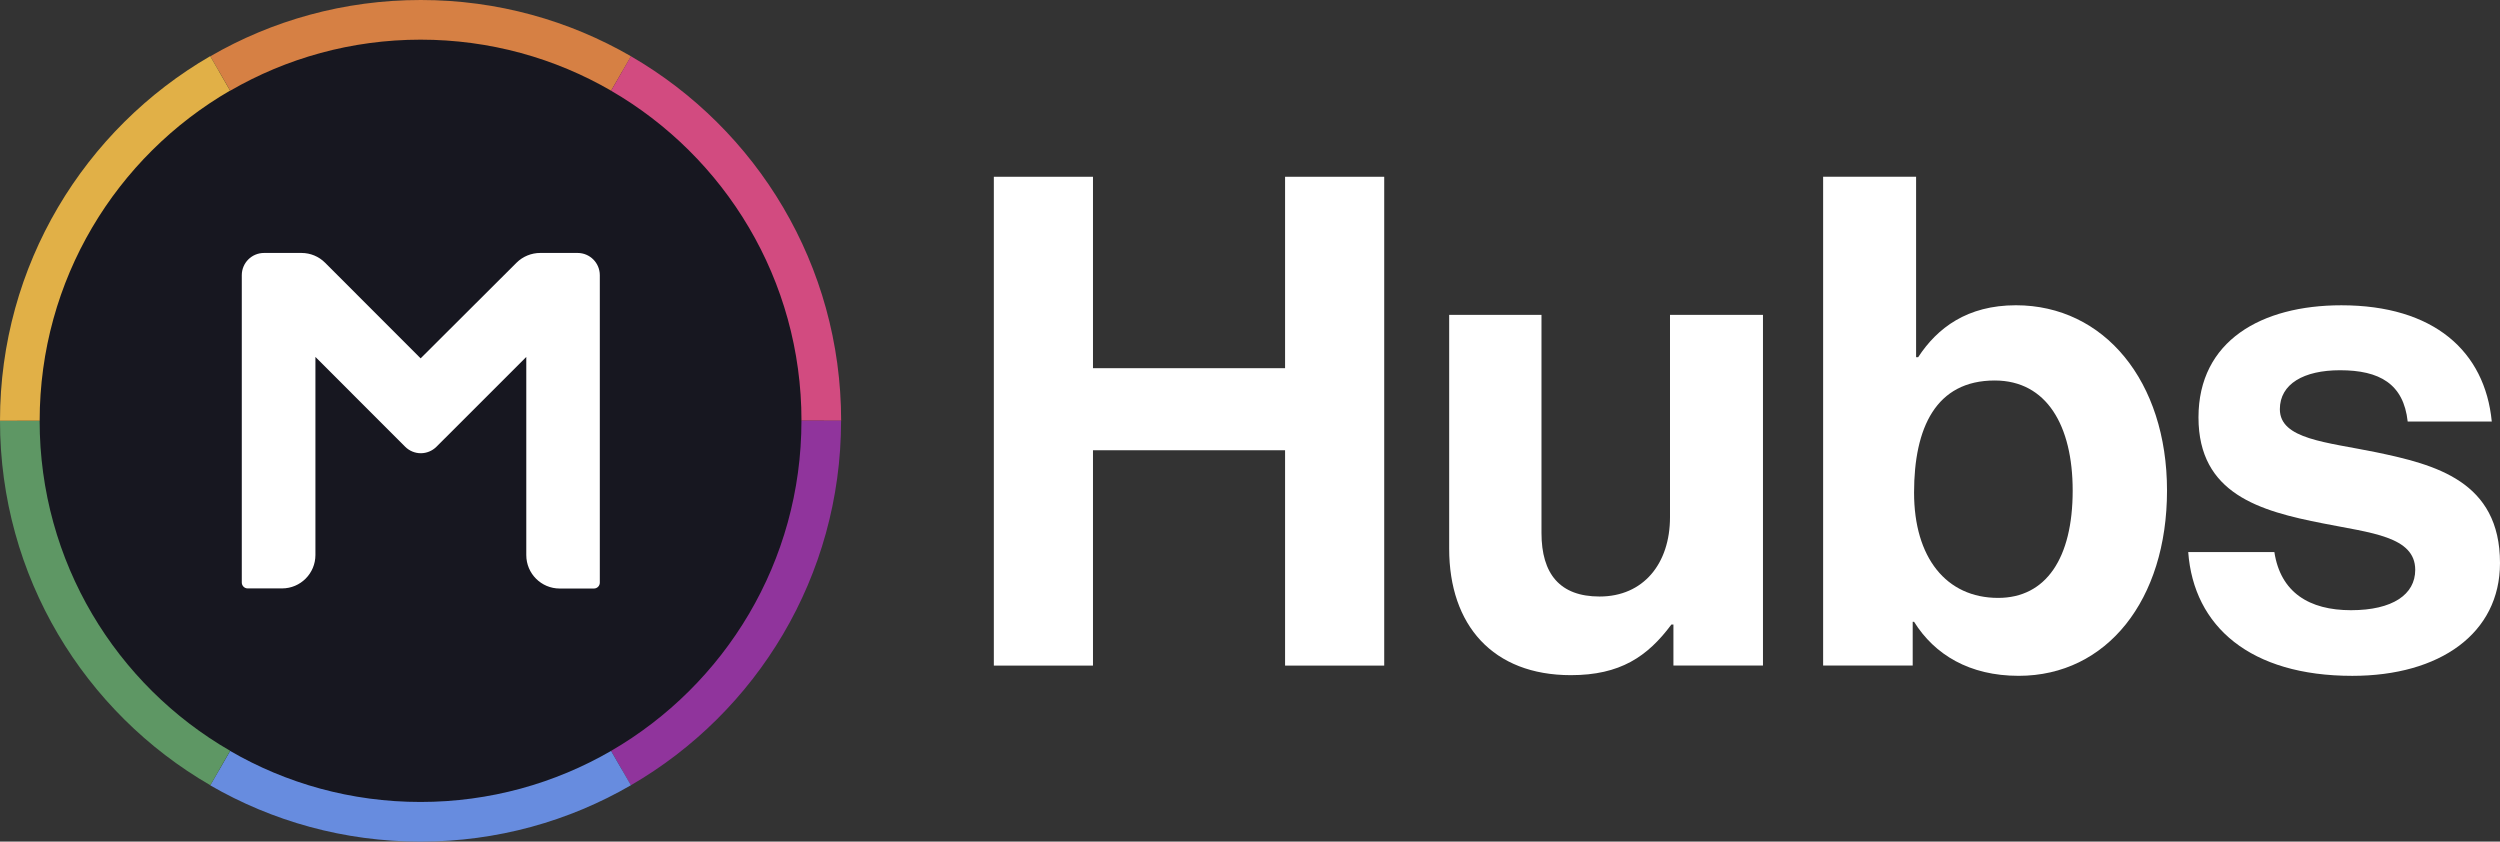 <?xml version="1.0" encoding="UTF-8"?> <svg xmlns="http://www.w3.org/2000/svg" id="Layer_2" viewBox="0 0 875.57 294.76"><rect x="0" y="0" width="875.57" height="294.76" fill="#333333" stroke="none"/><defs><style>.cls-1{fill:#678cdf;}.cls-1,.cls-2,.cls-3,.cls-4,.cls-5,.cls-6,.cls-7,.cls-8{stroke-width:0px;}.cls-2{fill:#d68044;}.cls-3{fill:#e1b047;}.cls-4{fill:#d24b80;}.cls-5{fill:#90349c;}.cls-6{fill:#fff;}.cls-7{fill:#5e9764;}.cls-8{fill:#171720;}</style></defs><g id="Layer_1-2"><path class="cls-6" d="m348.07,61.91h34.72v67.04h67.28V61.91h34.72v171.2h-34.72v-75.42h-67.28v75.42h-34.72V61.91h0Z"></path><path class="cls-6" d="m586.08,233.11v-14.37h-.72c-8.38,11.25-17.96,17.72-35.2,17.72-27.3,0-42.62-17.48-42.62-44.3v-81.89h32.33v76.38c0,14.37,6.46,22.27,20.35,22.27,15.32,0,24.66-11.49,24.66-27.78v-70.87h32.56v122.83h-31.37.01Z"></path><path class="cls-6" d="m670.36,217.78h-.48v15.32h-31.37V61.9h32.56v63.21h.72c6.71-10.3,17.24-18.2,34.24-18.2,30.89,0,52.92,26.58,52.92,64.89s-21.07,64.89-51.96,64.89c-17.24,0-29.45-7.42-36.63-18.92h0Zm55.55-45.97c0-22.75-9.1-38.55-27.3-38.55-20.59,0-28.25,16.52-28.25,39.27s11.25,36.87,29.45,36.87c16.76,0,26.1-13.89,26.1-37.59Z"></path><path class="cls-6" d="m766.38,193.36h30.17c2.16,14.13,12.21,20.35,26.82,20.35s22.51-5.51,22.51-14.13c0-11.73-15.56-12.93-32.33-16.28-22.03-4.31-43.58-10.3-43.58-37.11s22.03-39.27,50.04-39.27c32.33,0,50.28,16.04,52.68,40.71h-29.45c-1.44-13.17-9.82-17.96-23.7-17.96-12.69,0-21.07,4.79-21.07,13.65,0,10.54,16.28,11.49,33.76,15.08,20.59,4.31,43.34,10.06,43.34,38.79,0,24.66-21.07,39.51-51.72,39.51-35.68,0-55.55-17.24-57.47-43.34h0Z"></path><g id="MC_Icon_-_Solid"><path class="cls-8" d="m40.69,54.65C91.87-4.26,181.09-10.51,239.97,40.71c58.88,51.21,65.12,140.49,13.93,199.4-51.18,58.91-140.4,65.16-199.28,13.94C-4.26,202.84-10.5,113.56,40.69,54.65"></path><path class="cls-6" d="m147.31,125.5l-33.46-33.49c-2.19-2.19-5.13-3.42-8.28-3.42h-13.09c-4.3,0-7.8,3.46-7.8,7.8v107.62c0,1.15.92,2.07,2.07,2.07h12.02c6.49,0,11.7-5.26,11.7-11.71v-69.36l31.4,31.42c3.06,3.07,7.96,3.07,11.02,0l31.43-31.42v69.4c0,6.49,5.25,11.71,11.7,11.71h11.98c1.15,0,2.07-.92,2.07-2.07v-107.66c0-4.3-3.46-7.8-7.8-7.8h-13.09c-3.06,0-6.09,1.23-8.28,3.42l-33.58,33.49h-.01Z"></path><path class="cls-2" d="m73.66,19.71l6.96,12.06c19.62-11.35,42.42-17.88,66.69-17.88s47.07,6.49,66.73,17.88l6.96-12.06C199.31,7.17,174.17,0,147.35,0s-52.05,7.17-73.69,19.71"></path><path class="cls-4" d="m220.97,19.71l-6.96,12.06c39.87,23.09,66.69,66.21,66.69,115.59h13.89c0-54.55-29.6-102.17-73.61-127.65"></path><path class="cls-5" d="m294.58,147.36h-13.89c0,49.41-26.82,92.53-66.69,115.63l6.96,12.02c44.01-25.48,73.61-73.1,73.61-127.65"></path><path class="cls-1" d="m220.97,275.01l-6.96-12.02c-19.62,11.35-42.42,17.88-66.73,17.88s-47.07-6.49-66.69-17.88l-6.96,12.06c21.69,12.54,46.83,19.71,73.65,19.71s52.01-7.17,73.69-19.75"></path><path class="cls-7" d="m13.89,147.36H0c0,54.55,29.6,102.17,73.65,127.65l6.96-12.06C40.7,239.94,13.88,196.78,13.88,147.36"></path><path class="cls-3" d="m13.89,147.36c0-49.41,26.82-92.53,66.69-115.63l-6.96-12.06C29.61,45.19,0,92.81,0,147.36h13.89,0Z"></path></g></g></svg> 